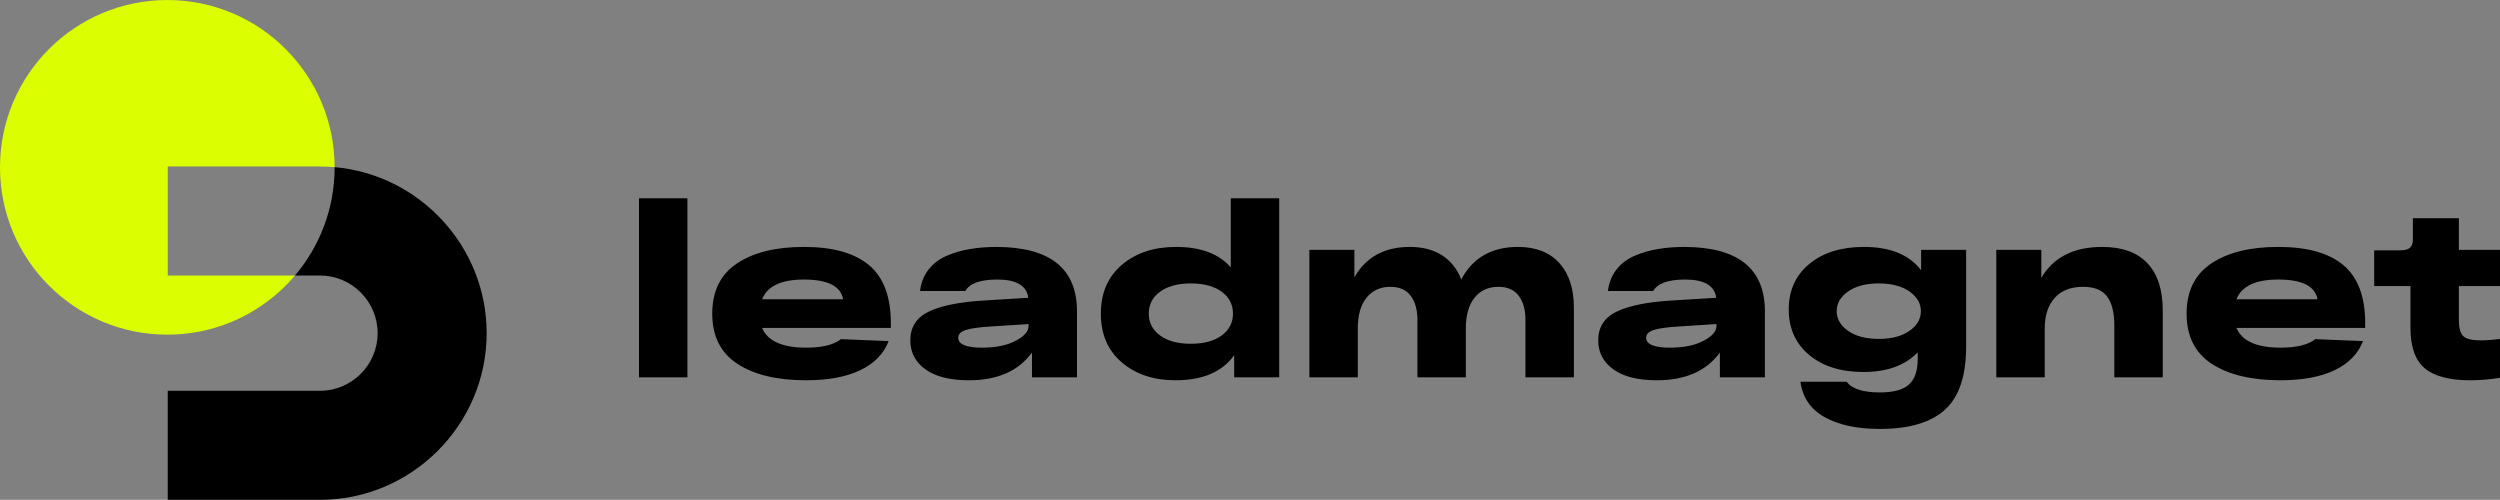 <?xml version="1.0" encoding="UTF-8"?> <svg xmlns="http://www.w3.org/2000/svg" xmlns:xlink="http://www.w3.org/1999/xlink" xml:space="preserve" width="3431px" height="686px" version="1.1" shape-rendering="geometricPrecision" text-rendering="geometricPrecision" image-rendering="optimizeQuality" fill-rule="evenodd" clip-rule="evenodd" viewBox="0 0 13126131 2624117"><rect x="0" y="0" width="13126131" height="2624117" fill="#808080" stroke="none"/> <g id="Слой_x0020_1">  <path fill="black" d="M3354998 1040764l254243 0 0 940315 -254243 0 0 -940315zm1322327 656690l0 24271 -675854 0c28952,68993 106043,103481 231247,103481 84321,0 145212,-14899 182691,-44705l250412 10217c-25545,66432 -75162,117318 -148851,152664 -73670,35351 -168421,53024 -284252,53024 -152466,0 -272775,-28735 -360933,-86237 -88153,-57484 -132230,-145425 -132230,-263818 0,-117549 43232,-205273 129686,-263191 86450,-57913 203768,-86879 351972,-86879 151606,0 265535,31939 341754,95827 76233,63882 114358,165660 114358,305346zm-456112 -229972c-119239,0 -192494,34501 -219742,103481l425443 0c-12779,-68980 -81343,-103481 -205701,-103481zm1014419 -171201c279372,1704 419058,114557 419058,338565l0 346233 -236353 0 0 -130315c-70697,97101 -181006,145642 -330909,145642 -99645,0 -175878,-19164 -228685,-57488 -52807,-38324 -79211,-89012 -79211,-152036 0,-69834 32572,-120310 97729,-151395 65157,-31094 162470,-50471 291939,-58130l229959 -14054c-8513,-63882 -63024,-95821 -163527,-95821 -88587,0 -144368,20018 -167369,60046l-237627 0c5106,-43431 20005,-80914 44705,-112424 24700,-31514 56426,-55582 95180,-72184 38753,-16616 79857,-28536 123287,-35776 43449,-7243 90716,-10863 141824,-10863zm-79211 528925c71538,0 130097,-11921 175665,-35762 45577,-23855 68361,-49829 68361,-77936l0 -10217 -198033 12765c-58772,3403 -101990,9372 -129682,17886 -27678,8518 -41519,22156 -41519,40886 0,34917 41732,52378 125208,52378zm1305712 -784442l254243 0 0 940315 -236357 0 0 -116261c-63025,87724 -165661,131588 -307896,131588 -114986,0 -209108,-31297 -282350,-93892 -73254,-62613 -109875,-148005 -109875,-256163 0,-108177 36833,-193569 110503,-256164 73689,-62608 168440,-93906 284271,-93906 129469,0 225296,35776 287461,107318l0 -362835zm-371136 720573c39598,28952 93476,43435 161611,43435 68149,0 122013,-14483 161625,-43435 39599,-28966 59405,-67290 59405,-114986 0,-47697 -19806,-86039 -59405,-114987 -39612,-28965 -93476,-43448 -161625,-43448 -68135,0 -122013,14483 -161611,43448 -39612,28948 -59418,67290 -59418,114987 0,47696 19806,86020 59418,114986zm1878713 -465056c93694,0 166095,28107 217198,84317 51103,56214 76648,134151 76648,233809l0 366672 -254247 0 0 -302785c0,-51966 -11704,-93693 -35130,-125208 -23430,-31527 -58975,-47280 -106676,-47280 -52820,0 -94547,18961 -125203,56856 -30669,37908 -45993,91773 -45993,161625l0 256792 -254247 0 0 -302785c0,-51966 -11717,-93693 -35134,-125208 -23426,-31527 -58989,-47280 -106685,-47280 -52807,0 -94539,18961 -125203,56856 -30670,37908 -45998,91773 -45998,161625l0 256792 -254243 0 0 -669470 236358 0 0 144381c60475,-106472 157576,-159709 291293,-159709 67290,0 123933,14912 169926,44723 45997,29806 79211,71967 99645,126478 60480,-114128 159709,-171201 297691,-171201zm877711 0c279372,1704 419059,114557 419059,338565l0 346233 -236353 0 0 -130315c-70698,97101 -181007,145642 -330910,145642 -99645,0 -175877,-19164 -228685,-57488 -52807,-38324 -79210,-89012 -79210,-152036 0,-69834 32572,-120310 97729,-151395 65157,-31094 162470,-50471 291939,-58130l229959 -14054c-8514,-63882 -63025,-95821 -163528,-95821 -88587,0 -144368,20018 -167364,60046l-237632 0c5111,-43431 20005,-80914 44705,-112424 24700,-31514 56431,-55582 95185,-72184 38753,-16616 79852,-28536 123287,-35776 43444,-7243 90716,-10863 141819,-10863zm-79210 528925c71537,0 130097,-11921 175665,-35762 45577,-23855 68360,-49829 68360,-77936l0 -10217 -198033 12765c-58772,3403 -101990,9372 -129681,17886 -27678,8518 -41519,22156 -41519,40886 0,34917 41731,52378 125208,52378zm1318491 -513597l236357 0 0 508486c0,153315 -37050,263620 -111154,330910 -74100,67290 -187798,100932 -341109,100932 -120097,0 -216994,-20664 -290664,-61962 -73675,-41316 -116048,-103282 -127124,-185900l242752 0c27248,37479 85595,56214 175036,56214 70680,0 121367,-13837 152023,-41514 30669,-27692 45993,-72184 45993,-133523l0 -35762c-65587,68980 -160550,103481 -284899,103481 -118389,0 -213357,-29806 -284912,-89427 -71538,-59631 -107314,-139257 -107314,-238915 0,-99663 35988,-179285 107960,-238920 71967,-59617 167576,-89428 286815,-89428 137987,0 238061,40887 300240,122659l0 -107331zm-383283 425444c40041,28107 93689,42160 160979,42160 67290,0 120955,-14053 160983,-42160 40028,-28108 60046,-62595 60046,-103482 0,-40886 -20018,-75374 -60046,-103481 -40028,-28107 -93693,-42174 -160983,-42174 -67290,0 -120938,14067 -160979,42174 -40028,28107 -60051,62595 -60051,103481 0,40887 20023,75374 60051,103482zm1333819 -440772c104765,0 183975,28537 237641,85605 53652,57059 80485,139673 80485,247849l0 351344 -254243 0 0 -273408c0,-66431 -12567,-116690 -37696,-150762 -25116,-34058 -67073,-51103 -125836,-51103 -65587,0 -115628,19589 -150120,58772 -34502,39183 -51745,92419 -51745,159709l0 256792 -254248 0 0 -669470 236357 0 0 146925c63883,-108171 170356,-162253 319405,-162253zm1381100 401173l0 24271 -675855 0c28952,68993 106044,103481 231247,103481 84321,0 145213,-14899 182692,-44705l250411 10217c-25545,66432 -75162,117318 -148846,152664 -73675,35351 -168426,53024 -284257,53024 -152466,0 -272775,-28735 -360928,-86237 -88158,-57484 -132235,-145425 -132235,-263818 0,-117549 43236,-205273 129686,-263191 86450,-57913 203772,-86879 351972,-86879 151607,0 265536,31939 341755,95827 76232,63882 114358,165660 114358,305346zm-456113 -229972c-119239,0 -192493,34501 -219742,103481l425444 0c-12780,-68980 -81339,-103481 -205702,-103481zm1163906 34501l-215918 0 0 180130c0,40041 7668,67502 22996,82414 15341,14899 45997,22355 91990,22355 31514,0 65157,-2562 100932,-7669l0 204428c-53665,8513 -106468,12765 -158416,12765 -107318,0 -186113,-20868 -236358,-62594 -50258,-41745 -75387,-112858 -75387,-213362l0 -218467 -190365 0 0 -187812 136712 0c23842,0 40887,-4482 51104,-13412 10217,-8942 15328,-23213 15328,-42802l0 -112438 241464 0 0 166090 215918 0 0 190374z"></path> <path fill="#DBFE01" d="M878479 0c485178,0 878479,393315 878479,878479l-14 -1057c-25314,-2219 -50918,-3439 -76793,-3439l-799467 0 0 572432 667938 0c22169,-26160 42847,-53607 61908,-82243 -157373,236755 -426488,392786 -732051,392786 -485178,0 -878479,-393315 -878479,-878479 0,-485164 393301,-878479 878479,-878479zm775057 1292287c-2233,4179 -4524,8332 -6828,12467 2304,-4135 4595,-8288 6828,-12467zm-9002 16371c-2535,4510 -5111,8988 -7714,13439 2603,-4451 5179,-8929 7714,-13439zm-9788 16946c-2747,4650 -5540,9273 -8373,13868 2833,-4595 5608,-9218 8373,-13868z"></path> <path fill="black" fill-rule="nonzero" d="M1756944 877422c445679,39223 798252,416211 798252,871624l0 27c0,481287 -393757,875044 -875045,875044l-799467 0 0 -572427 799467 0c166434,0 302618,-136184 302618,-302617l0 -27c0,-166434 -136184,-302631 -302618,-302631l-131529 0c129930,-153152 208336,-351371 208336,-567936l-14 -1057z"></path> </g> </svg> 